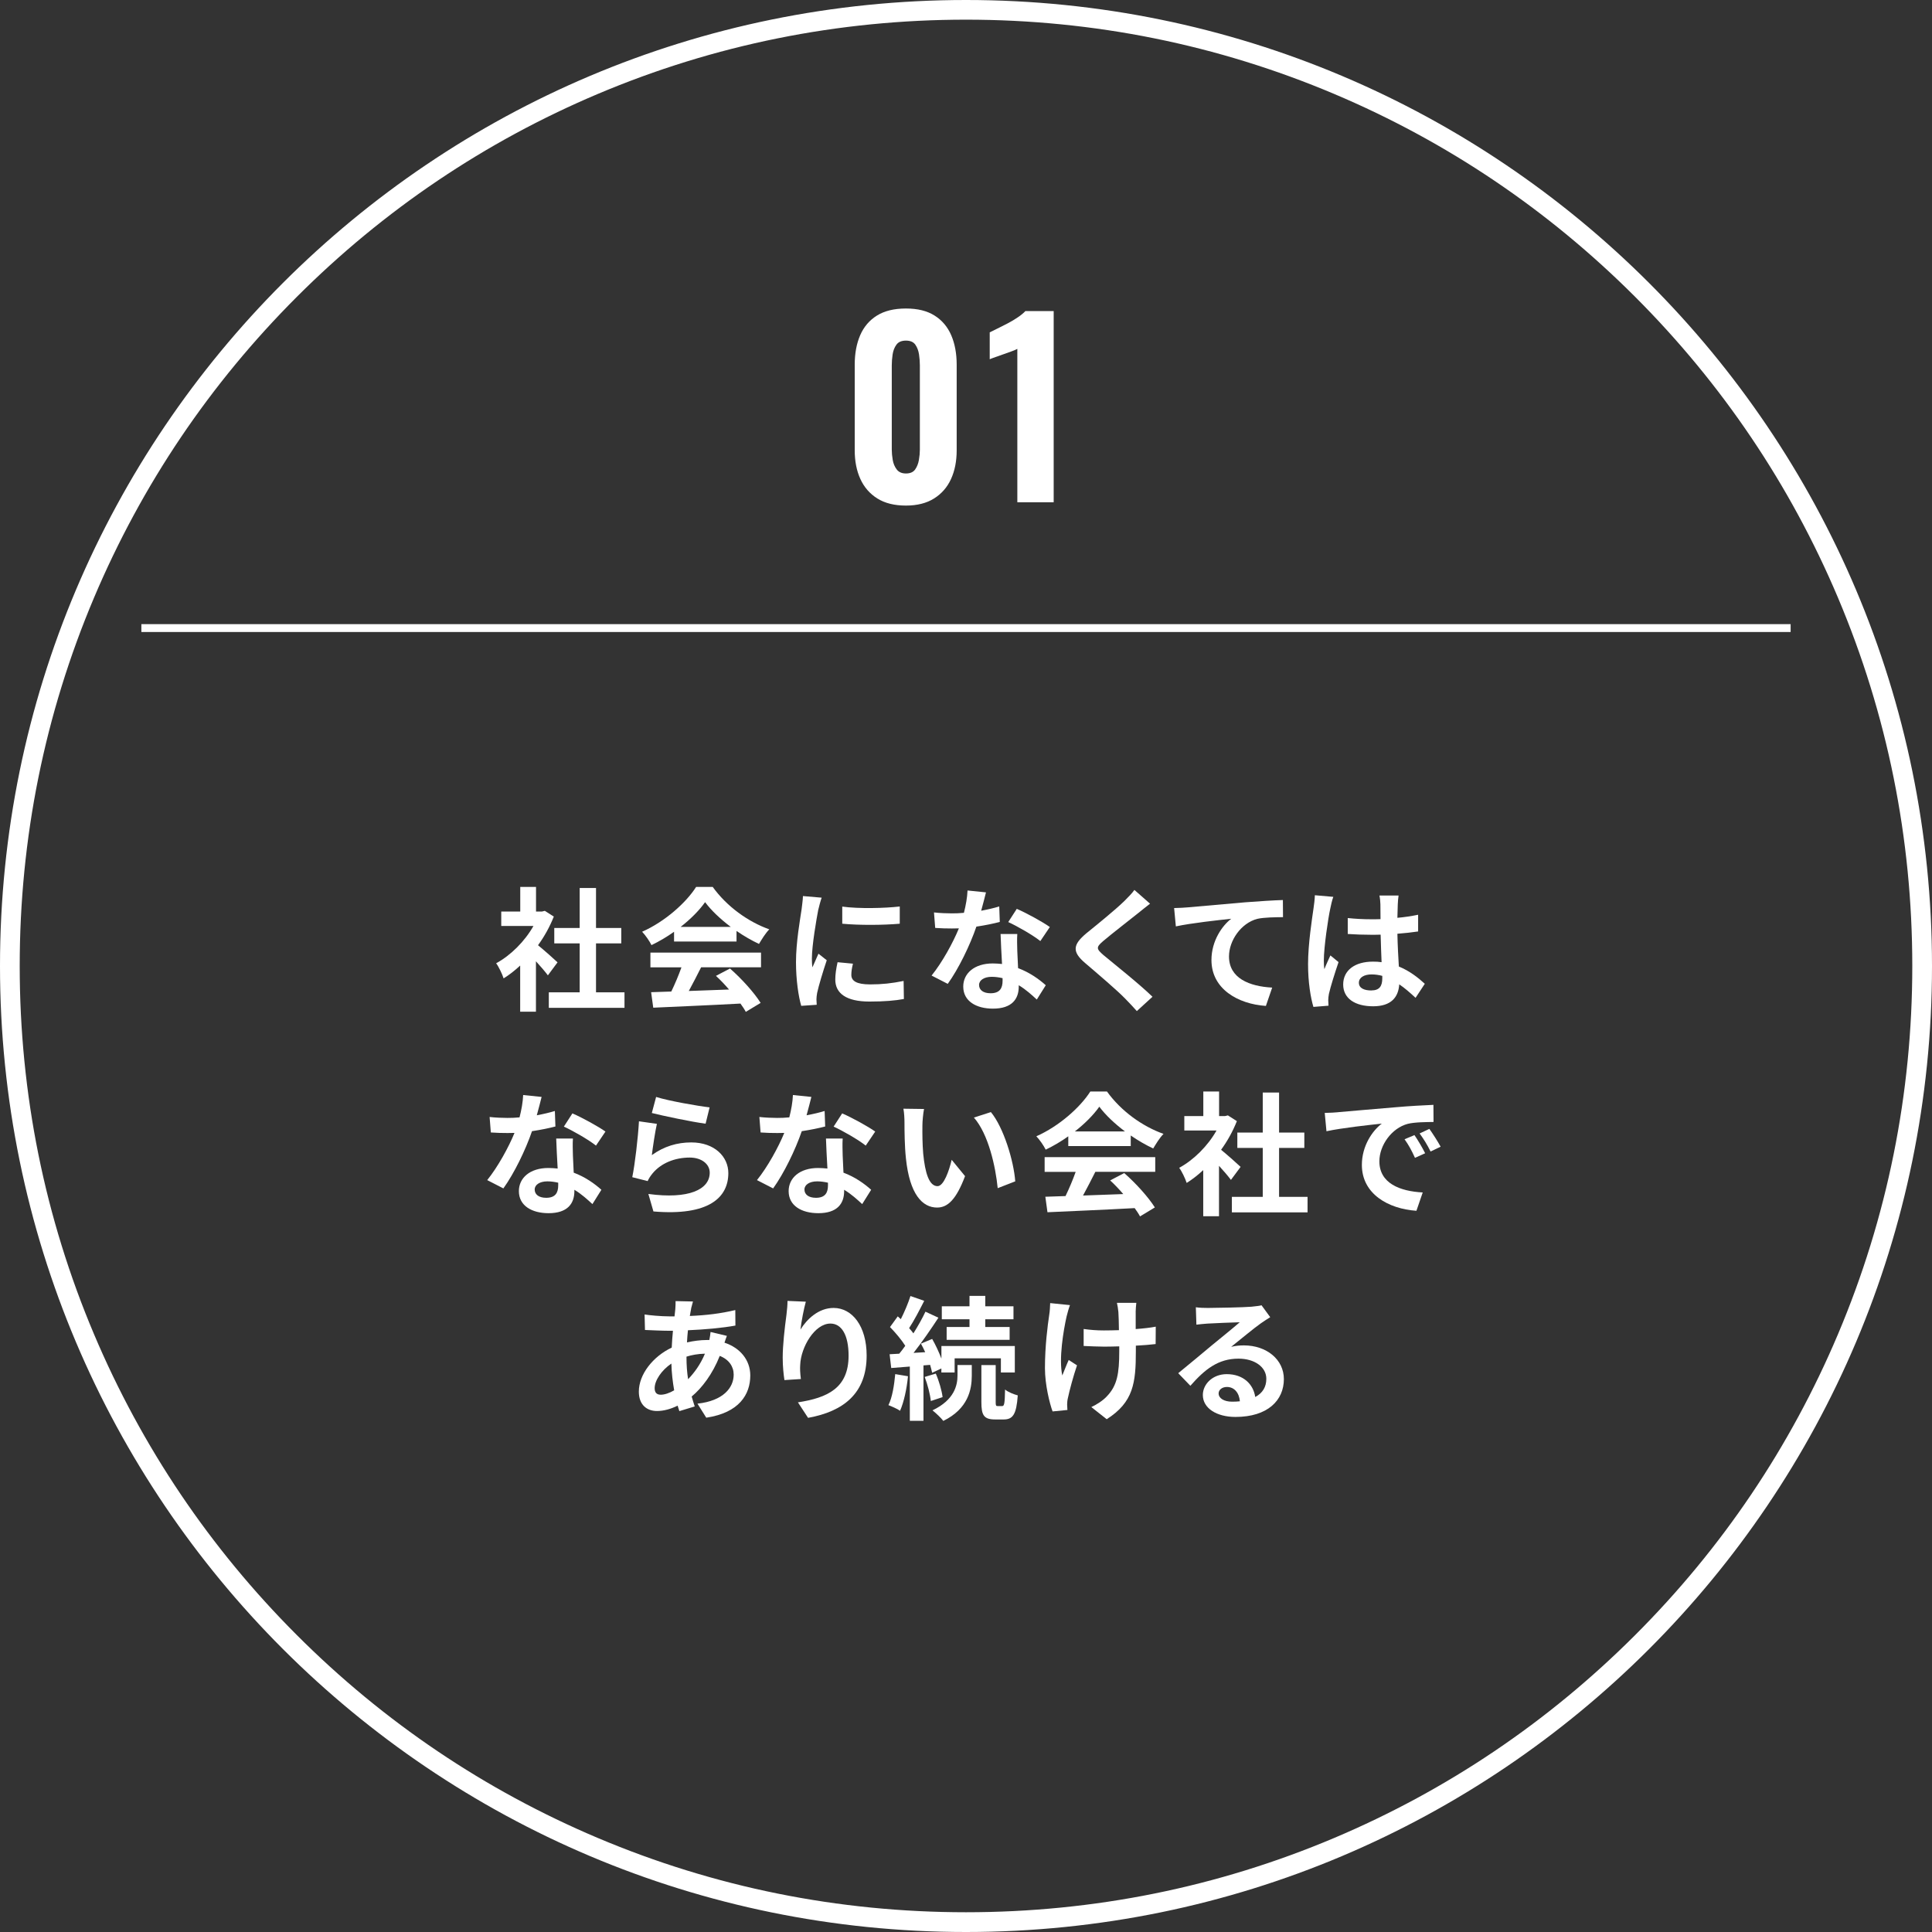 <?xml version="1.0" encoding="UTF-8"?>
<svg id="_レイヤー_2" data-name="レイヤー 2" xmlns="http://www.w3.org/2000/svg" viewBox="0 0 491.16 491.16">
  <rect x="0" y="0" width="491.16" height="491.16" fill="#333333" stroke="none"/>
  <defs>
    <style>
      .cls-1 {
        fill: #fff;
        stroke-width: 0px;
      }
    </style>
  </defs>
  <g id="_レイヤー_1-2" data-name="レイヤー 1">
    <g>
      <g>
        <path class="cls-1" d="m139.28,247.95c-.71-.95-1.87-2.31-3.03-3.57v12.82h-4.01v-11.73c-1.36,1.26-2.79,2.38-4.21,3.26-.34-1.09-1.29-3.06-1.9-3.84,3.71-2.01,7.28-5.58,9.49-9.49h-8.19v-3.67h4.83v-6.25h4.01v6.25h1.53l.71-.17,2.28,1.46c-1.02,2.58-2.38,5.03-4.01,7.28,1.63,1.33,4.25,3.67,4.96,4.35l-2.45,3.3Zm19.48,4.32v3.94h-19.24v-3.94h7.85v-12.44h-6.46v-3.91h6.46v-10.17h4.15v10.17h6.42v3.91h-6.42v12.44h7.24Z"/>
        <path class="cls-1" d="m171.37,236.87c-1.8,1.29-3.77,2.45-5.75,3.4-.48-.99-1.53-2.52-2.38-3.4,5.78-2.55,11.18-7.38,13.73-11.39h4.22c3.6,5,9.01,8.87,14.38,10.78-1.02,1.05-1.9,2.52-2.62,3.71-1.87-.88-3.84-2.01-5.71-3.3v2.69h-15.88v-2.48Zm-6.02,5.3h28.12v3.74h-15.23c-.99,2.01-2.11,4.11-3.13,6.02,3.26-.1,6.77-.24,10.23-.37-1.05-1.22-2.21-2.45-3.33-3.47l3.57-1.87c3.03,2.65,6.19,6.19,7.79,8.74l-3.77,2.28c-.34-.65-.82-1.36-1.36-2.11-7.99.44-16.39.78-22.17,1.05l-.54-3.94,5.13-.17c.92-1.9,1.87-4.15,2.58-6.15h-7.89v-3.74Zm20.43-6.53c-2.62-1.97-4.96-4.18-6.53-6.29-1.46,2.07-3.64,4.28-6.22,6.29h12.75Z"/>
        <path class="cls-1" d="m208.03,231.23c-.44,2.28-1.63,9.08-1.63,12.48,0,.65.03,1.53.14,2.21.51-1.16,1.05-2.35,1.53-3.47l2.11,1.67c-.95,2.82-2.07,6.53-2.45,8.33-.1.51-.17,1.26-.17,1.6,0,.37.03.92.07,1.39l-3.94.27c-.68-2.35-1.33-6.49-1.33-11.12,0-5.1,1.05-10.84,1.43-13.46.1-.95.31-2.24.34-3.33l4.76.41c-.27.71-.71,2.41-.85,3.03Zm8.4,16.62c0,1.5,1.29,2.41,4.76,2.41,3.03,0,5.54-.27,8.53-.88l.07,4.59c-2.21.41-4.93.65-8.77.65-5.85,0-8.67-2.07-8.67-5.58,0-1.33.2-2.69.58-4.42l3.91.37c-.27,1.12-.41,1.94-.41,2.86Zm12.31-17.41v4.39c-4.18.37-10.33.41-14.62,0v-4.35c4.18.58,10.95.41,14.62-.03Z"/>
        <path class="cls-1" d="m249.44,231.53c1.67-.31,3.26-.68,4.59-1.09l.14,3.94c-1.56.41-3.67.85-5.95,1.19-1.63,4.76-4.52,10.71-7.28,14.55l-4.11-2.11c2.69-3.33,5.44-8.33,6.94-12-.61.03-1.19.03-1.77.03-1.39,0-2.79-.03-4.25-.14l-.31-3.94c1.46.17,3.26.24,4.52.24,1.02,0,2.04-.03,3.09-.14.48-1.87.85-3.91.92-5.68l4.69.48c-.27,1.09-.71,2.82-1.22,4.66Zm9.18,10.27c.03.99.14,2.62.2,4.32,2.92,1.09,5.3,2.79,7.04,4.35l-2.28,3.64c-1.19-1.09-2.72-2.52-4.59-3.64v.34c0,3.16-1.73,5.61-6.56,5.61-4.22,0-7.55-1.87-7.55-5.61,0-3.33,2.79-5.88,7.51-5.88.82,0,1.56.07,2.35.14-.14-2.52-.31-5.54-.37-7.62h4.25c-.1,1.43-.03,2.86,0,4.35Zm-6.8,10.71c2.35,0,3.06-1.29,3.06-3.16v-.68c-.88-.2-1.8-.34-2.75-.34-1.97,0-3.23.88-3.23,2.07,0,1.26,1.05,2.11,2.92,2.11Zm4.49-18.09l2.18-3.37c2.45,1.05,6.66,3.37,8.4,4.62l-2.41,3.57c-1.97-1.56-5.85-3.77-8.16-4.83Z"/>
        <path class="cls-1" d="m289.42,232.08c-2.21,1.77-6.7,5.24-8.98,7.17-1.8,1.56-1.77,1.94.07,3.54,2.55,2.14,9.01,7.24,12.48,10.61l-3.98,3.64c-.95-1.05-1.94-2.14-2.96-3.16-2.07-2.14-7.07-6.39-10.17-9.04-3.4-2.89-3.13-4.69.27-7.55,2.69-2.18,7.34-5.95,9.62-8.16.99-.99,2.07-2.07,2.62-2.89l3.98,3.5c-1.05.82-2.18,1.7-2.96,2.35Z"/>
        <path class="cls-1" d="m301.87,230.68c2.82-.24,8.43-.75,14.65-1.29,3.5-.27,7.24-.51,9.62-.58l.03,4.35c-1.84.03-4.76.03-6.56.44-4.11,1.09-7.17,5.51-7.17,9.55,0,5.58,5.24,7.62,10.98,7.92l-1.6,4.66c-7.11-.48-13.84-4.32-13.84-11.66,0-4.9,2.75-8.77,5.03-10.5-3.2.34-10.13,1.09-14.08,1.94l-.44-4.66c1.36-.03,2.69-.1,3.37-.17Z"/>
        <path class="cls-1" d="m338.18,231.02c-.51,2.28-1.63,9.76-1.63,13.16,0,.68.03,1.53.14,2.21.44-1.19,1.02-2.35,1.53-3.5l2.07,1.7c-.95,2.79-2.04,6.26-2.45,8.09-.1.48-.17,1.22-.17,1.6,0,.34.03.92.07,1.39l-3.84.31c-.71-2.38-1.36-6.25-1.36-10.88,0-5.13,1.02-11.56,1.39-14.18.14-.95.31-2.24.34-3.33l4.69.41c-.27.68-.68,2.41-.78,3.03Zm17.17-1.19c-.03.75-.07,2.01-.1,3.5,1.87-.17,3.64-.44,5.27-.78v4.25c-1.63.24-3.4.44-5.27.58.07,3.3.24,6.02.37,8.33,2.82,1.16,4.96,2.89,6.6,4.39l-2.35,3.57c-1.43-1.33-2.79-2.52-4.15-3.43-.2,3.26-2.04,5.58-6.63,5.58s-7.62-1.97-7.62-5.54,2.92-5.81,7.55-5.81c.78,0,1.53.03,2.21.14-.07-2.11-.2-4.59-.24-7-.82.03-1.63.03-2.41.03-2.01,0-3.94-.07-5.95-.2v-4.05c1.94.2,3.91.31,5.95.31.78,0,1.6,0,2.38-.03,0-1.67-.03-3.06-.03-3.77,0-.51-.1-1.56-.24-2.24h4.86c-.1.65-.17,1.46-.2,2.21Zm-6.73,21.96c2.07,0,2.79-1.09,2.79-3.09v-.61c-.88-.24-1.8-.37-2.72-.37-1.94,0-3.23.82-3.23,2.11,0,1.39,1.36,1.97,3.16,1.97Z"/>
        <path class="cls-1" d="m136.47,283.53c1.67-.31,3.26-.68,4.59-1.09l.14,3.94c-1.56.41-3.67.85-5.95,1.19-1.63,4.76-4.52,10.71-7.28,14.55l-4.11-2.11c2.69-3.33,5.44-8.33,6.94-12-.61.03-1.19.03-1.77.03-1.39,0-2.79-.03-4.25-.14l-.31-3.94c1.46.17,3.26.24,4.52.24,1.02,0,2.04-.03,3.09-.14.48-1.87.85-3.91.92-5.68l4.69.48c-.27,1.09-.71,2.82-1.22,4.66Zm9.18,10.27c.03.99.14,2.62.2,4.32,2.92,1.09,5.3,2.79,7.04,4.35l-2.28,3.64c-1.19-1.09-2.72-2.52-4.59-3.64v.34c0,3.16-1.73,5.61-6.56,5.61-4.22,0-7.55-1.87-7.55-5.61,0-3.33,2.79-5.88,7.51-5.88.82,0,1.56.07,2.35.14-.14-2.52-.31-5.54-.37-7.62h4.25c-.1,1.43-.03,2.86,0,4.35Zm-6.8,10.71c2.35,0,3.06-1.29,3.06-3.16v-.68c-.88-.2-1.8-.34-2.75-.34-1.97,0-3.23.88-3.23,2.07,0,1.26,1.05,2.11,2.92,2.11Zm4.49-18.09l2.18-3.37c2.45,1.05,6.66,3.37,8.4,4.62l-2.41,3.57c-1.97-1.56-5.85-3.77-8.16-4.83Z"/>
        <path class="cls-1" d="m165.71,293.66c3.09-2.24,6.46-3.23,10.03-3.23,5.95,0,9.42,3.67,9.42,7.79,0,6.19-4.9,10.95-19.04,9.76l-1.29-4.45c10.2,1.39,15.6-1.09,15.6-5.41,0-2.21-2.11-3.84-5.07-3.84-3.84,0-7.31,1.43-9.45,4.01-.61.75-.95,1.29-1.26,1.97l-3.91-.99c.68-3.33,1.46-9.99,1.7-14.21l4.56.65c-.44,1.87-1.05,6.02-1.29,7.96Zm14.69-12.14l-1.02,4.15c-3.43-.44-11.01-2.04-13.67-2.72l1.09-4.08c3.23,1.02,10.64,2.31,13.6,2.65Z"/>
        <path class="cls-1" d="m205.05,283.53c1.67-.31,3.26-.68,4.59-1.09l.14,3.94c-1.56.41-3.67.85-5.95,1.19-1.63,4.76-4.52,10.71-7.28,14.55l-4.11-2.11c2.69-3.33,5.44-8.33,6.94-12-.61.03-1.19.03-1.77.03-1.39,0-2.79-.03-4.25-.14l-.31-3.94c1.46.17,3.26.24,4.52.24,1.02,0,2.04-.03,3.09-.14.48-1.87.85-3.91.92-5.68l4.69.48c-.27,1.09-.71,2.82-1.22,4.66Zm9.18,10.27c.03.99.14,2.62.2,4.32,2.92,1.09,5.3,2.79,7.04,4.35l-2.28,3.64c-1.19-1.09-2.72-2.52-4.59-3.64v.34c0,3.16-1.73,5.61-6.56,5.61-4.22,0-7.55-1.87-7.55-5.61,0-3.33,2.79-5.88,7.51-5.88.82,0,1.56.07,2.35.14-.14-2.52-.31-5.54-.37-7.62h4.25c-.1,1.43-.03,2.86,0,4.35Zm-6.8,10.71c2.35,0,3.06-1.29,3.06-3.16v-.68c-.88-.2-1.8-.34-2.75-.34-1.97,0-3.23.88-3.23,2.07,0,1.26,1.05,2.11,2.92,2.11Zm4.49-18.09l2.18-3.37c2.45,1.05,6.66,3.37,8.4,4.62l-2.41,3.57c-1.97-1.56-5.85-3.77-8.16-4.83Z"/>
        <path class="cls-1" d="m234.5,286.08c-.03,2.21,0,4.76.2,7.21.48,4.9,1.5,8.26,3.64,8.26,1.6,0,2.96-3.98,3.6-6.7l3.4,4.15c-2.24,5.92-4.39,7.99-7.11,7.99-3.74,0-6.97-3.37-7.92-12.48-.34-3.13-.37-7.11-.37-9.18,0-.95-.07-2.41-.27-3.47l5.24.07c-.24,1.22-.41,3.2-.41,4.15Zm23.59,14.25l-4.45,1.73c-.54-5.47-2.35-13.73-6.05-17.95l4.32-1.39c3.23,3.91,5.81,12.41,6.19,17.61Z"/>
        <path class="cls-1" d="m271.59,288.87c-1.8,1.29-3.77,2.45-5.75,3.4-.48-.99-1.53-2.52-2.38-3.4,5.78-2.55,11.18-7.38,13.73-11.39h4.22c3.6,5,9.01,8.87,14.38,10.78-1.02,1.05-1.9,2.52-2.62,3.71-1.87-.88-3.84-2.01-5.71-3.3v2.69h-15.88v-2.48Zm-6.02,5.3h28.12v3.74h-15.23c-.99,2.01-2.11,4.11-3.13,6.02,3.26-.1,6.77-.24,10.23-.37-1.05-1.22-2.21-2.45-3.33-3.47l3.57-1.87c3.03,2.65,6.19,6.19,7.79,8.74l-3.77,2.28c-.34-.65-.82-1.36-1.36-2.11-7.99.44-16.39.78-22.17,1.05l-.54-3.94,5.13-.17c.92-1.9,1.87-4.15,2.58-6.15h-7.89v-3.74Zm20.43-6.53c-2.62-1.97-4.96-4.18-6.53-6.29-1.46,2.07-3.64,4.28-6.22,6.29h12.75Z"/>
        <path class="cls-1" d="m312.93,299.95c-.71-.95-1.87-2.31-3.03-3.57v12.82h-4.01v-11.73c-1.36,1.26-2.79,2.38-4.21,3.26-.34-1.09-1.29-3.06-1.9-3.84,3.71-2.01,7.28-5.58,9.49-9.49h-8.19v-3.67h4.83v-6.25h4.01v6.25h1.53l.71-.17,2.28,1.46c-1.02,2.58-2.38,5.03-4.01,7.28,1.63,1.33,4.25,3.67,4.96,4.35l-2.45,3.3Zm19.48,4.32v3.94h-19.24v-3.94h7.85v-12.44h-6.46v-3.91h6.46v-10.17h4.15v10.17h6.42v3.91h-6.42v12.44h7.24Z"/>
        <path class="cls-1" d="m340.1,282.75c2.86-.24,8.46-.75,14.69-1.26,3.5-.31,7.21-.51,9.62-.61l.03,4.35c-1.83.03-4.76.03-6.56.48-4.11,1.09-7.21,5.47-7.21,9.52,0,5.61,5.24,7.62,11.02,7.92l-1.6,4.66c-7.14-.48-13.87-4.28-13.87-11.66,0-4.9,2.75-8.77,5.07-10.5-3.2.34-10.13,1.09-14.07,1.94l-.44-4.66c1.36-.03,2.69-.1,3.33-.17Zm22.2,10.44l-2.58,1.16c-.85-1.87-1.56-3.2-2.65-4.73l2.52-1.05c.85,1.22,2.07,3.3,2.72,4.62Zm3.94-1.67l-2.55,1.22c-.92-1.83-1.7-3.09-2.79-4.59l2.48-1.16c.85,1.19,2.14,3.2,2.86,4.52Z"/>
        <path class="cls-1" d="m175.71,332.68c-.1.58-.24,1.19-.34,1.87,4.15-.17,7.82-.61,11.56-1.5l.03,3.94c-3.33.61-7.89,1.02-12.07,1.19-.1,1.02-.2,2.07-.24,3.09,1.63-.37,3.4-.61,5.07-.61h.61c.14-.68.27-1.53.31-2.04l4.15.99c-.14.37-.41,1.09-.61,1.73,3.94,1.29,6.56,4.39,6.56,8.33,0,4.83-2.82,9.49-11.19,10.74l-2.24-3.57c6.56-.71,9.21-4.05,9.21-7.38,0-2.04-1.19-3.84-3.54-4.76-1.83,4.62-4.55,8.19-7.14,10.33.24.85.51,1.7.78,2.52l-3.91,1.19c-.14-.44-.31-.92-.44-1.39-1.67.82-3.47,1.36-5.27,1.36-2.48,0-4.59-1.5-4.59-4.93,0-4.39,3.6-8.94,8.36-11.19.07-1.46.17-2.89.31-4.28h-1.09c-1.77,0-4.42-.14-6.02-.2l-.1-3.94c1.19.2,4.18.48,6.25.48h1.36c.07-.65.14-1.26.2-1.84.03-.65.1-1.46.07-2.04l4.42.1c-.2.68-.34,1.29-.48,1.8Zm-7.72,21.89c.95,0,2.18-.41,3.4-1.12-.37-2.11-.65-4.45-.71-6.8-2.55,1.73-4.25,4.32-4.25,6.25,0,1.09.48,1.67,1.56,1.67Zm6.94-3.94c1.6-1.67,3.13-3.74,4.28-6.49-1.8.03-3.37.34-4.69.75v.1c0,2.07.14,3.94.41,5.64Z"/>
        <path class="cls-1" d="m203.49,338.02c1.63-2.65,4.59-5.51,8.43-5.51,4.73,0,8.4,4.62,8.4,12.1,0,9.62-5.88,14.21-14.89,15.84l-2.58-3.94c7.55-1.16,12.88-3.64,12.88-11.87,0-5.24-1.77-8.16-4.62-8.16-4.01,0-7.51,6.02-7.68,10.5-.07.92-.03,2.01.17,3.6l-4.18.27c-.2-1.33-.44-3.4-.44-5.68,0-3.16.48-7.38.95-10.88.17-1.29.27-2.65.27-3.57l4.66.2c-.48,1.67-1.16,5.17-1.36,7.07Z"/>
        <path class="cls-1" d="m230.83,349.88c-.31,3.23-1.05,6.6-2.01,8.77-.68-.48-2.14-1.12-2.96-1.43.99-2.01,1.46-5.03,1.73-7.89l3.23.54Zm3.94-2.75v14.08h-3.47v-13.8l-4.73.37-.41-3.5,2.45-.14c.51-.61,1.02-1.29,1.53-2.01-.95-1.53-2.52-3.37-3.88-4.76l1.97-2.72c.24.24.51.48.78.71.95-1.87,1.9-4.15,2.45-5.88l3.5,1.22c-1.19,2.35-2.58,5.03-3.84,6.94.41.44.78.92,1.09,1.33,1.19-1.9,2.28-3.84,3.06-5.51l3.3,1.53c-1.87,2.86-4.18,6.22-6.32,8.94l2.96-.17c-.34-.75-.71-1.5-1.09-2.18l2.86-1.19c.88,1.53,1.73,3.37,2.35,5v-3.2h18.66v6.73h-3.54v-3.6h-11.76v3.6h-3.37v-1.02l-2.35,1.09c-.1-.58-.31-1.26-.51-2.01l-1.7.14Zm3.13,2.07c.82,1.87,1.53,4.35,1.73,5.98l-2.99.99c-.17-1.67-.82-4.18-1.56-6.12l2.82-.85Zm5.51-2.18h3.64v2.72c0,3.5-.92,8.4-7.24,11.49-.61-.82-1.87-1.97-2.75-2.69,5.58-2.65,6.36-6.39,6.36-8.87v-2.65Zm3.06-11.63h-7.04v-3.3h7.04v-2.65h4.01v2.65h7.17v3.3h-7.17v1.97h6.19v3.26h-16.01v-3.26h5.81v-1.97Zm8.33,22.06c.48,0,.65-.54.71-4.21.71.65,2.21,1.22,3.23,1.5-.34,4.86-1.26,6.12-3.57,6.12h-2.18c-2.89,0-3.5-1.09-3.5-4.45v-9.38h3.64v9.38c0,.92.07,1.05.51,1.05h1.16Z"/>
        <path class="cls-1" d="m271.18,334.55c-.85,3.77-2.04,10.91-1.12,15.13.44-1.05,1.05-2.69,1.63-3.94l2.11,1.36c-.99,2.92-1.9,6.36-2.31,8.29-.14.51-.2,1.26-.2,1.67,0,.34.03.92.07,1.39l-3.77.37c-.75-2.04-1.94-6.8-1.94-11.01,0-5.58.68-10.81,1.09-13.57.17-.95.2-2.11.24-2.96l5.03.51c-.31.82-.65,2.04-.82,2.75Zm17.54-1.02v4.35c1.9-.14,3.71-.34,5.1-.61l-.03,4.42c-1.36.17-3.13.31-5.03.41v1.43c0,8.02-.61,12.95-7.41,17.27l-3.91-3.09c1.29-.58,2.99-1.67,3.94-2.72,2.62-2.72,3.16-5.75,3.16-11.49v-1.22c-1.29.03-2.55.07-3.81.07-1.46,0-3.57-.1-5.24-.17v-4.32c1.67.24,3.33.37,5.13.37,1.22,0,2.55-.03,3.84-.07-.03-1.9-.07-3.67-.14-4.59-.07-.85-.24-1.8-.37-2.35h4.93c-.1.75-.14,1.56-.17,2.31Z"/>
        <path class="cls-1" d="m307.12,332.51c1.8,0,9.08-.14,11.01-.31,1.39-.14,2.18-.24,2.58-.37l2.21,3.03c-.78.51-1.6.99-2.38,1.56-1.84,1.29-5.41,4.28-7.55,5.98,1.12-.27,2.14-.37,3.23-.37,5.78,0,10.17,3.6,10.17,8.57,0,5.37-4.08,9.62-12.31,9.62-4.73,0-8.29-2.18-8.29-5.58,0-2.75,2.48-5.3,6.08-5.3,4.22,0,6.77,2.58,7.24,5.81,1.87-.99,2.82-2.55,2.82-4.62,0-3.06-3.06-5.13-7.07-5.13-5.2,0-8.6,2.75-12.24,6.9l-3.09-3.2c2.41-1.94,6.53-5.41,8.53-7.07,1.9-1.56,5.44-4.42,7.11-5.88-1.73.03-6.42.24-8.23.34-.92.07-2.01.17-2.79.27l-.14-4.42c.95.14,2.14.17,3.09.17Zm6.12,23.83c.71,0,1.36-.03,1.97-.1-.2-2.21-1.46-3.64-3.3-3.64-1.29,0-2.11.78-2.11,1.63,0,1.26,1.39,2.11,3.43,2.11Z"/>
      </g>
      <path class="cls-1" d="m245.58,5c32.48,0,63.99,6.36,93.64,18.9,28.65,12.12,54.38,29.46,76.47,51.56,22.1,22.1,39.44,47.83,51.56,76.47,12.54,29.66,18.9,61.16,18.9,93.64s-6.36,63.99-18.9,93.64c-12.12,28.65-29.46,54.38-51.56,76.47-22.1,22.1-47.83,39.44-76.47,51.56-29.66,12.54-61.16,18.9-93.64,18.9s-63.99-6.36-93.64-18.9c-28.65-12.12-54.38-29.46-76.47-51.56-22.1-22.1-39.44-47.83-51.56-76.47-12.54-29.66-18.9-61.16-18.9-93.64s6.36-63.99,18.9-93.64c12.12-28.65,29.46-54.38,51.56-76.47,22.1-22.1,47.83-39.44,76.47-51.56,29.66-12.54,61.16-18.9,93.64-18.9m0-5C109.95,0,0,109.95,0,245.58s109.95,245.58,245.58,245.58,245.58-109.95,245.58-245.58S381.21,0,245.58,0h0Z"/>
      <g>
        <path class="cls-1" d="m230.31,128.53c-2.92,0-5.34-.6-7.26-1.8s-3.36-2.85-4.32-4.95c-.96-2.1-1.44-4.53-1.44-7.29v-21.78c0-2.84.46-5.33,1.38-7.47.92-2.14,2.34-3.81,4.26-5.01s4.38-1.8,7.38-1.8,5.39.6,7.29,1.8c1.9,1.2,3.31,2.87,4.23,5.01.92,2.14,1.38,4.63,1.38,7.47v21.78c0,2.76-.48,5.19-1.44,7.29-.96,2.1-2.4,3.75-4.32,4.95s-4.3,1.8-7.14,1.8Zm0-8.16c1.08,0,1.86-.34,2.34-1.02.48-.68.8-1.49.96-2.43.16-.94.24-1.81.24-2.61v-21.42c0-.88-.07-1.8-.21-2.76-.14-.96-.45-1.79-.93-2.49-.48-.7-1.28-1.05-2.4-1.05s-1.93.35-2.43,1.05c-.5.7-.82,1.53-.96,2.49-.14.96-.21,1.88-.21,2.76v21.42c0,.8.08,1.67.24,2.61.16.94.5,1.75,1.02,2.43.52.68,1.3,1.02,2.34,1.02Z"/>
        <path class="cls-1" d="m258.63,127.69v-39c-.36.2-.85.41-1.47.63-.62.22-1.29.46-2.01.72-.72.26-1.4.5-2.04.72-.64.22-1.14.41-1.5.57v-6.84c.48-.24,1.13-.56,1.95-.96.82-.4,1.69-.84,2.61-1.32.92-.48,1.79-1,2.61-1.56.82-.56,1.45-1.08,1.89-1.56h7.2v48.6h-9.24Z"/>
      </g>
      <rect class="cls-1" x="35.94" y="158.67" width="419.28" height="2"/>
    </g>
  </g>
</svg>